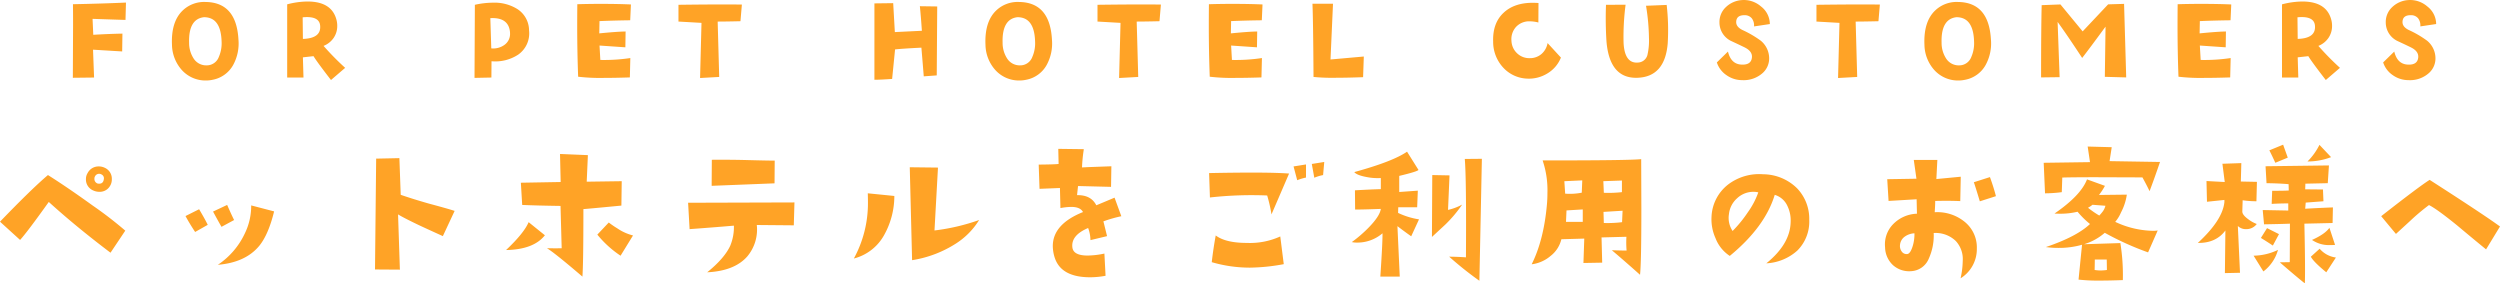 <svg xmlns="http://www.w3.org/2000/svg" width="765.121" height="86.736" viewBox="0 0 765.121 86.736">
  <g id="グループ_980" data-name="グループ 980" transform="translate(-577.008 -1655.295)">
    <path id="パス_1621" data-name="パス 1621" d="M37.426-26a4.579,4.579,0,0,1-1.98-.457,3.6,3.6,0,0,1-2.133-3.453,3.378,3.378,0,0,1,.508-1.828,3.746,3.746,0,0,1,3.352-2.031,4.148,4.148,0,0,1,1.879.406,3.654,3.654,0,0,1,2.184,3.453,3.886,3.886,0,0,1-1.066,2.793A3.623,3.623,0,0,1,37.426-26ZM38.8-29.961a1.287,1.287,0,0,0-.762-1.371,1.4,1.4,0,0,0-1.93.559,1.252,1.252,0,0,0-.2.711,1.455,1.455,0,0,0,.965,1.523,2.584,2.584,0,0,0,.508.051Q38.645-28.488,38.8-29.961Zm6.551,15.844-4.52,6.754Q30.266-15.336,21.938-22.9q-6.6,9.242-8.785,11.629L7.008-16.859q9.8-10.156,14.676-14.27,5.891,3.707,13.711,9.344A119.31,119.31,0,0,1,45.348-14.117ZM90.9-20.008Q89.172-12.949,86.379-9.5q-4.215,5.129-12.7,5.84a23.541,23.541,0,0,0,8.328-9.75,19.182,19.182,0,0,0,1.879-8.43ZM78.66-17.367,74.8-15.285q-.863-1.473-2.59-4.672l4.316-2.031Q78-18.637,78.66-17.367Zm-8.074,1.473-3.859,2.184q-1.777-2.691-2.945-4.875l4.164-2.082Q69.723-17.672,70.586-15.895Zm75.563-4.266-3.605,7.719q-5.586-2.539-7.312-3.352-4.773-2.285-6.4-3.3l.559,16.91-7.617-.051.355-33.922,7.109-.152.406,11.223q3.809,1.32,8.633,2.691Q143.965-20.871,146.148-20.16Zm54.59,7.516-3.809,6.2A31.922,31.922,0,0,1,189.82-12.9l3.5-3.707a26.92,26.92,0,0,0,2.59,1.777A15.069,15.069,0,0,0,200.738-12.645ZM197.285-29.25l-.1,7.465q-7.363.711-10.867,1.016l-.762.051q0,16.91-.3,20.668-8.734-7.465-10.867-8.684,3.047.051,4.52,0l-.355-12.949q-7.109-.1-11.73-.3l-.406-6.8L178.6-29l-.2-8.582,8.531.355L186.57-29.1ZM173.773-12.7q-3.453,4.367-11.883,4.52,5.484-5.18,6.906-8.531Zm70.332-22.852-.051,6.957-19.246.762.051-7.973q5.688-.051,11.172.1Q242.023-35.547,244.105-35.547Zm6.043,12.8-.2,7.008-11.324-.1a12.787,12.787,0,0,1-2.895,9.6q-3.91,4.469-12.289,4.875Q228.719-5.637,230.5-9.5a14.988,14.988,0,0,0,1.117-6.145q-6.551.559-13.559,1.066l-.457-8.074Zm56.52,5.383a22.72,22.72,0,0,1-6.957,7.109,34.792,34.792,0,0,1-13.559,5.18l-.711-28.437,8.633.1-1.066,19.246A63.455,63.455,0,0,0,306.668-17.367ZM280.719-24.73a24.473,24.473,0,0,1-3.25,12.188,14.769,14.769,0,0,1-9.141,6.957,35.29,35.29,0,0,0,4.316-16.961q0-1.422-.051-3Zm69.469,6.2a40.02,40.02,0,0,0-5.484,1.574q.457,1.828,1.117,4.52l-5.078,1.219a11.327,11.327,0,0,0-.711-3.707q-5.281,2.234-4.824,5.941.3,2.488,4.672,2.488a25.786,25.786,0,0,0,5.129-.609l.355,6.8a25.613,25.613,0,0,1-4.723.457q-8.734,0-10.766-5.789a11.891,11.891,0,0,1-.66-3.758q0-6.7,9.242-10.41-.812-1.574-3.605-1.574a18.656,18.656,0,0,0-3.3.355l-.152-6.145q-2.387.1-6.246.254l-.254-7.414q5.027-.051,6.094-.2l-.1-4.621,7.82.1a47.964,47.964,0,0,0-.559,5.586l2.031-.1,6.957-.254-.1,6.3-10.105-.254q-.051.457-.3,2.793,4.266-.1,5.891,3.1,1.625-.66,5.586-2.336Zm62.105-16.605-.355,4.012a13.3,13.3,0,0,0-2.691.813l-.762-4.215Zm-5.586,4.773a14.772,14.772,0,0,0-2.691.813L402.9-33.77l3.809-.609Zm-5.18-1.219-5.383,12.492a44.44,44.44,0,0,0-1.32-5.789,115.464,115.464,0,0,0-17.52.609l-.254-7.465Q395.027-32.094,401.527-31.586ZM399.9-3.859a59.893,59.893,0,0,1-10.41,1.066,41.637,41.637,0,0,1-11.629-1.676q.508-4.367,1.219-8.176,3,2.285,9.547,2.285a22.44,22.44,0,0,0,10.207-1.98Zm60.633-32.246-.762,37.324a106.288,106.288,0,0,1-9.242-7.363q2.387,0,5.129.2.152-24.273-.355-30.113ZM454.492-22.09a39.2,39.2,0,0,1-5.18,6.145l-4.062,3.758.1-18.941,5.281.1-.457,10.563A16.524,16.524,0,0,0,454.492-22.09Zm-13.2,4.52-2.387,5.18q-1.879-1.32-4.215-3.1L435.4-.051h-5.941q.711-10.715.66-13.254a11.776,11.776,0,0,1-7.77,2.844,7.36,7.36,0,0,1-1.625-.152,39.933,39.933,0,0,0,5.23-4.52q3.352-3.453,3.656-5.637-5.434.2-7.871.2l-.051-5.891q5.484-.3,7.922-.355v-3.4a17.175,17.175,0,0,1-4.316-.3q-3.047-.559-3.809-1.523,11.832-3.25,16.148-6.246l3.5,5.586q-.355.508-5.891,1.828v4.926l5.688-.406-.2,5.078h-5.789l-.051,1.727A23.065,23.065,0,0,0,441.289-17.57Zm68-18.434.051,15.133q0,16.707-.406,20.262-5.535-4.926-8.633-7.516,2.895.1,4.52.1a29.623,29.623,0,0,1-.051-4.215l-7.617.2.2,7.719-5.738.1.254-7.465-7.008.2a9.159,9.159,0,0,1-3.326,5.129,10.961,10.961,0,0,1-5.764,2.539q3.707-7.414,4.672-18.332.152-1.727.152-3.555a28.409,28.409,0,0,0-1.473-9.9Q505.883-35.6,509.285-36ZM503.395-25.9v-3.555l-5.687.2.152,3.555A36.972,36.972,0,0,0,503.395-25.9Zm.2,5.688-5.84.355.1,3.4a36.038,36.038,0,0,0,5.586-.254ZM491.258-29.5l-5.484.254.254,3.809a18.806,18.806,0,0,0,5.078-.3Zm.152,12.7v-3.809l-4.977.3-.152,3.5Zm56.164,12.7q7.363-5.941,7.465-12.746a10.216,10.216,0,0,0-1.117-5.078,6.177,6.177,0,0,0-3.758-3.148q-3,9.852-13.762,18.688a11.333,11.333,0,0,1-4.367-5.434,14.038,14.038,0,0,1-1.219-6.5,13.15,13.15,0,0,1,5.129-9.953,15.644,15.644,0,0,1,10.664-3.1,14.906,14.906,0,0,1,10.41,4.316,13.488,13.488,0,0,1,3.707,9.648,12.507,12.507,0,0,1-3.656,9.395A15.328,15.328,0,0,1,547.574-4.113Zm-2.437-21.734A6.769,6.769,0,0,0,543.715-26a7.247,7.247,0,0,0-5.1,2.006,7.493,7.493,0,0,0-2.463,4.8,7.165,7.165,0,0,0,1.117,5.18,38.5,38.5,0,0,0,4.672-5.738A24.27,24.27,0,0,0,545.137-25.848Zm72.719,1.168-4.926,1.574q-1.219-4.063-1.828-5.84l4.926-1.574Q617.2-27.27,617.855-24.68Zm-5.84,16.047a10.51,10.51,0,0,1-4.977,9.09,25.616,25.616,0,0,0,.66-5.332,8.14,8.14,0,0,0-2.133-6.094,8.9,8.9,0,0,0-6.754-2.437,17.12,17.12,0,0,1-1.473,7.77,6.17,6.17,0,0,1-5.434,3.91,7.425,7.425,0,0,1-5.561-1.854,7.65,7.65,0,0,1-2.412-5.459A8.833,8.833,0,0,1,586.4-16.1a10.669,10.669,0,0,1,7.287-3.2l-.1-4.418L585-23.207l-.406-6.652,8.938-.152-.812-5.738h7.211l-.3,5.84,7.465-.711-.152,7.465q-3.2-.152-7.668-.051,0,1.219-.152,3.453a13.235,13.235,0,0,1,8.988,2.793A10.074,10.074,0,0,1,612.016-8.633ZM592.922-13.3a5.471,5.471,0,0,0-2.895.965A3.47,3.47,0,0,0,588.5-9.7a2.8,2.8,0,0,0,.533,1.98,1.776,1.776,0,0,0,1.7.762q.914-.1,1.625-2.336A12.494,12.494,0,0,0,592.922-13.3Zm75.156-21.836q-1.879,5.484-3.2,8.938-.914-1.93-2.184-4.215l-14.016-.051q-7.566,0-10.512.1l-.152,4.469a40.031,40.031,0,0,1-5.129.355l-.406-9.344,14.168-.2-.711-4.773,7.363.2-.66,4.266ZM656.7,1.016q-3.961.152-6.957.152a54.405,54.405,0,0,1-6.6-.3L644.211-9.8a25.427,25.427,0,0,1-7.16.965,27.078,27.078,0,0,1-3.91-.254q9.445-3.2,13.508-7.059a26.708,26.708,0,0,1-3.809-3.758,22.14,22.14,0,0,1-5.281.609q-.863,0-1.777-.051,8.074-5.535,9.953-10.461l5.484,1.98a18.03,18.03,0,0,1-1.828,2.793l8.531-.1a16.922,16.922,0,0,1-1.777,5.434,11.157,11.157,0,0,1-1.777,2.895,28.148,28.148,0,0,0,11.527,2.742,9.123,9.123,0,0,0,1.473-.1l-2.945,6.7a88.665,88.665,0,0,1-13.254-5.992,17.273,17.273,0,0,1-6.348,3.5l11.121-.355A61.341,61.341,0,0,1,656.7,1.016Zm-5.332-22.75-3.961-.3a7.732,7.732,0,0,1-1.371.914,30.429,30.429,0,0,0,3.453,2.387,14.612,14.612,0,0,0,1.117-1.32A4.956,4.956,0,0,0,651.371-21.734Zm.457,19.652-.051-3.2h-3.656q0,.965-.051,3.2a11.1,11.1,0,0,0,1.828.152A12.355,12.355,0,0,0,651.828-2.082Zm68.605-34.531a19.756,19.756,0,0,1-7.211,1.32,19.246,19.246,0,0,0,3.656-5.078Zm-13.254.152-3.809,1.574q-1.168-2.539-1.828-3.809l4.215-1.727ZM721.652-9.75q-.762.051-1.473.051a9.179,9.179,0,0,1-5.586-1.574q3.961-1.777,5.332-3.707Zm-.66-11.477-.1,4.773-8.633.2q.2,9.09.2,14.016,0,2.793-.051,4.266-2.641-2.082-7.668-6.449l3.047-.051.051-11.781q-2.234.1-7.922.2l-.406-4.367,7.82.152v-2.184q-2.59,0-5.078.152l.152-4.012q4.215,0,5.078-.1l-.051-1.93q-3.047-.254-6.754-.3l-.3-5.18,19.4-.254-.355,5.434-6.855.152-.051,1.727,5.434.051.152,3.605-5.434.406-.152,1.879Q716.879-21.074,720.992-21.227Zm.914,15.336-2.945,4.52q-3.91-3.2-4.723-4.773l2.691-2.437A7.948,7.948,0,0,0,721.906-5.891Zm-17.418-7.16-1.879,3.5q-1.98-1.32-3.656-2.336l1.879-3Zm-6.754-16-.152,5.941a29.729,29.729,0,0,1-4.215-.3l-.1,3.4q-.051,1.016,1.727,2.336a10.51,10.51,0,0,0,2.691,1.523,3.943,3.943,0,0,1-3.2,1.574,3.5,3.5,0,0,1-2.59-.965l.66,14.32-4.621.1.152-13.051q-2.895,3.91-8.43,3.809,7.566-6.957,8.125-12.492v-.66l-5.332.559L682.3-29.3l5.586.3-.711-5.586,5.789-.2-.152,5.637Zm6.449,20.82a12.4,12.4,0,0,1-4.469,6.6l-3-4.824A17.7,17.7,0,0,0,704.184-8.227Zm67.945-7.16-4.266,7.008q-4.469-3.656-8.887-7.363-6.2-5.027-8.582-6.2a65.292,65.292,0,0,0-5.789,4.875q-4.215,3.859-4.316,3.961-1.828-2.184-4.52-5.434Q747.5-27.727,750.6-29.656,767.355-18.891,772.129-15.387Z" transform="translate(570 1740)" fill="#ffa326"/>
    <path id="パス_1636" data-name="パス 1636" d="M20.56-23.92l-.145,5.312q-1.481-.036-10.081-.325l.217,4.878q4.914-.289,8.925-.361L19.4-8.961,10.479-9.5,10.8-.976,4.3-.9l.072-16.3q0-3.577-.036-6.215Q13.478-23.595,20.56-23.92ZM54.987-12.574a13.688,13.688,0,0,1-1.626,7.769A9.078,9.078,0,0,1,47.074-.289a9.308,9.308,0,0,1-1.951.217,9.734,9.734,0,0,1-7.479-3.216,11.859,11.859,0,0,1-3-7.66q-.325-7.227,3.4-10.659A9.486,9.486,0,0,1,44.906-24.1Q54.373-23.992,54.987-12.574Zm-5.167.434q-.253-7.3-5.384-7.3-4.77.542-4.553,7.841a8.774,8.774,0,0,0,1.3,4.661A4.56,4.56,0,0,0,45.231-4.7a3.937,3.937,0,0,0,3.758-2.6A10.446,10.446,0,0,0,49.82-12.141Zm37.824,8.2L83.308-.217q-4.336-5.6-5.348-7.3l-3.252.361.181,6.179H69.9v-22.4a25.3,25.3,0,0,1,6.215-.867q7.552,0,8.925,5.817a7.006,7.006,0,0,1,.181,1.626A6.4,6.4,0,0,1,84.1-13.08a6.7,6.7,0,0,1-3.071,2.421A84.652,84.652,0,0,0,87.644-3.938ZM79.984-16.91q-.253-2.565-4.047-2.565a12.451,12.451,0,0,0-1.3.072l.072,6.612Q80.381-12.972,79.984-16.91Zm63.941,1.518A7.946,7.946,0,0,1,140.6-7.985a12.766,12.766,0,0,1-8.166,2.023L132.4-.976l-5.167.108.108-22.366a25.527,25.527,0,0,1,5.528-.65,13.225,13.225,0,0,1,7.479,1.951A7.817,7.817,0,0,1,143.924-15.393Zm-5.89.072q-.65-4.119-5.962-3.83l.289,9.25a5.855,5.855,0,0,0,4.029-1.066,4.1,4.1,0,0,0,1.716-3.523A5.54,5.54,0,0,0,138.035-15.32ZM175.1-23.342l-.217,4.842q-5.2.072-9.395.253l-.072,3.758q5.42-.542,8.058-.578l-.072,4.842-7.913-.542.253,4.408a54.5,54.5,0,0,0,9.178-.578l-.145,5.926q-4.372.145-7.877.145a58.269,58.269,0,0,1-7.949-.361q-.289-7.624-.289-15.537,0-3.288.036-6.648,3.469-.108,7.19-.108Q170.908-23.522,175.1-23.342Zm33.958.036-.434,5.095q-4.589.108-6.974.108l.47,16.946-5.854.325.434-16.874-7.046-.4v-5.131q8.563-.108,14.02-.108Q206.925-23.342,209.057-23.306Zm59.785.578-.145,21.1-3.975.289q-.217-2.818-.723-8.78-5.781.289-8.058.542l-.9,9.033q-3.686.253-5.42.253V-23.667l5.745-.072.506,8.853,8.274-.4q-.289-4.3-.614-7.516Zm35.114,10.153a13.688,13.688,0,0,1-1.626,7.769,9.078,9.078,0,0,1-6.287,4.517,9.308,9.308,0,0,1-1.951.217,9.734,9.734,0,0,1-7.479-3.216,11.859,11.859,0,0,1-3-7.66q-.325-7.227,3.4-10.659a9.486,9.486,0,0,1,6.865-2.493Q303.342-23.992,303.956-12.574Zm-5.167.434q-.253-7.3-5.384-7.3-4.77.542-4.553,7.841a8.774,8.774,0,0,0,1.3,4.661A4.56,4.56,0,0,0,294.2-4.7a3.937,3.937,0,0,0,3.758-2.6A10.446,10.446,0,0,0,298.789-12.141ZM337.3-23.306l-.434,5.095q-4.589.108-6.974.108l.47,16.946-5.854.325.434-16.874-7.046-.4v-5.131q8.563-.108,14.02-.108Q335.168-23.342,337.3-23.306Zm31.1-.036-.217,4.842q-5.2.072-9.395.253l-.072,3.758q5.42-.542,8.058-.578l-.072,4.842-7.913-.542.253,4.408a54.5,54.5,0,0,0,9.178-.578l-.145,5.926q-4.372.145-7.877.145a58.269,58.269,0,0,1-7.949-.361q-.289-7.624-.289-15.537,0-3.288.036-6.648,3.469-.108,7.19-.108Q364.212-23.522,368.4-23.342ZM399.4-7.407l-.217,6.323q-4.842.181-8.527.181a58.226,58.226,0,0,1-6.648-.253q-.108-17.416-.325-22.4h6.287L389.208-6.5Zm60.327.325a9.924,9.924,0,0,1-4.155,4.86A10.759,10.759,0,0,1,449.283-.65a10.444,10.444,0,0,1-6.757-2.891A11.6,11.6,0,0,1,438.985-12q-.181-5.637,3.18-8.78,3.252-3.071,8.925-3.071.867,0,1.771.072l-.036,5.962a10.529,10.529,0,0,0-2.6-.361,5.489,5.489,0,0,0-4.209,1.68,5.591,5.591,0,0,0-1.427,4.318,5.48,5.48,0,0,0,1.752,3.812,5.406,5.406,0,0,0,3.92,1.463A5.335,5.335,0,0,0,453.8-8.2a5.708,5.708,0,0,0,1.843-3.324Zm32.693-4.48Q491.623-1.192,483.132-.9q-8.527.289-9.467-11.165a111.294,111.294,0,0,1-.145-11.165l6-.036A74.867,74.867,0,0,0,478.9-11.6q.325,6.432,4.48,6.034A3.1,3.1,0,0,0,486.2-7.877a19.342,19.342,0,0,0,.47-5.2,64.917,64.917,0,0,0-.9-9.864l6.323-.253A68.055,68.055,0,0,1,492.418-11.562Zm31.248-5.781-4.842.723a3.565,3.565,0,0,0-.668-2.457,2.749,2.749,0,0,0-2.222-.976q-2.493-.036-2.565,2.023-.072,1.518,1.879,2.493a31.735,31.735,0,0,1,5.637,3.288,7,7,0,0,1,2.565,5.637,5.966,5.966,0,0,1-1.915,4.191,8.678,8.678,0,0,1-6.359,2.24,8.231,8.231,0,0,1-4.751-1.5,7.491,7.491,0,0,1-2.981-3.92l3.4-3.324q.9,3.722,3.939,3.975,3.18.253,3.4-2.2.145-1.807-2.06-2.963-.687-.361-4.48-2.132a6.293,6.293,0,0,1-3.4-5.6,6.2,6.2,0,0,1,1.987-4.7,7.844,7.844,0,0,1,4.842-2.132,8,8,0,0,1,5.89,1.951A6.845,6.845,0,0,1,523.666-17.344Zm33.669-5.962-.434,5.095q-4.589.108-6.974.108l.47,16.946-5.854.325.434-16.874-7.046-.4v-5.131q8.563-.108,14.02-.108Q555.2-23.342,557.334-23.306Zm33.994,10.731A13.688,13.688,0,0,1,589.7-4.806a9.078,9.078,0,0,1-6.287,4.517,9.308,9.308,0,0,1-1.951.217,9.734,9.734,0,0,1-7.479-3.216,11.859,11.859,0,0,1-3-7.66q-.325-7.227,3.4-10.659a9.486,9.486,0,0,1,6.865-2.493Q590.714-23.992,591.328-12.574Zm-5.167.434q-.253-7.3-5.384-7.3-4.77.542-4.553,7.841a8.773,8.773,0,0,0,1.3,4.661,4.56,4.56,0,0,0,4.047,2.24,3.937,3.937,0,0,0,3.758-2.6A10.446,10.446,0,0,0,586.161-12.141ZM632.729-1.012l-6.54-.181.217-15.356q-5.2,7.082-7.154,9.575-4.77-7.263-7.516-11.021l.614,16.91-5.673.072q0-14.6.181-22.113l5.745-.217L619.4-15.1l7.8-8.274,4.878-.145Zm32.151-22.33-.217,4.842q-5.2.072-9.395.253l-.072,3.758q5.42-.542,8.058-.578l-.072,4.842-7.913-.542.253,4.408a54.5,54.5,0,0,0,9.178-.578l-.145,5.926q-4.372.145-7.877.145a58.269,58.269,0,0,1-7.949-.361q-.289-7.624-.289-15.537,0-3.288.036-6.648,3.469-.108,7.19-.108Q660.689-23.522,664.88-23.342Zm33.271,19.4L693.815-.217q-4.336-5.6-5.348-7.3l-3.252.361L685.4-.976H680.41v-22.4a25.3,25.3,0,0,1,6.215-.867q7.552,0,8.925,5.817a7.007,7.007,0,0,1,.181,1.626,6.4,6.4,0,0,1-1.12,3.722,6.7,6.7,0,0,1-3.071,2.421A84.652,84.652,0,0,0,698.151-3.938Zm-7.66-12.972q-.253-2.565-4.047-2.565a12.451,12.451,0,0,0-1.3.072l.072,6.612Q690.888-12.972,690.491-16.91Zm37.1-.434-4.842.723a3.565,3.565,0,0,0-.668-2.457,2.749,2.749,0,0,0-2.222-.976q-2.493-.036-2.565,2.023-.072,1.518,1.879,2.493a31.735,31.735,0,0,1,5.637,3.288,7,7,0,0,1,2.565,5.637,5.966,5.966,0,0,1-1.915,4.191A8.678,8.678,0,0,1,719.1-.181a8.231,8.231,0,0,1-4.751-1.5,7.491,7.491,0,0,1-2.981-3.92l3.4-3.324q.9,3.722,3.938,3.975,3.18.253,3.4-2.2.145-1.807-2.06-2.963-.687-.361-4.48-2.132a6.293,6.293,0,0,1-3.4-5.6,6.2,6.2,0,0,1,1.987-4.7,7.844,7.844,0,0,1,4.842-2.132,8,8,0,0,1,5.89,1.951A6.845,6.845,0,0,1,727.592-17.344Z" transform="translate(595 1680)" fill="#ffa326"/>
  </g>
</svg>
